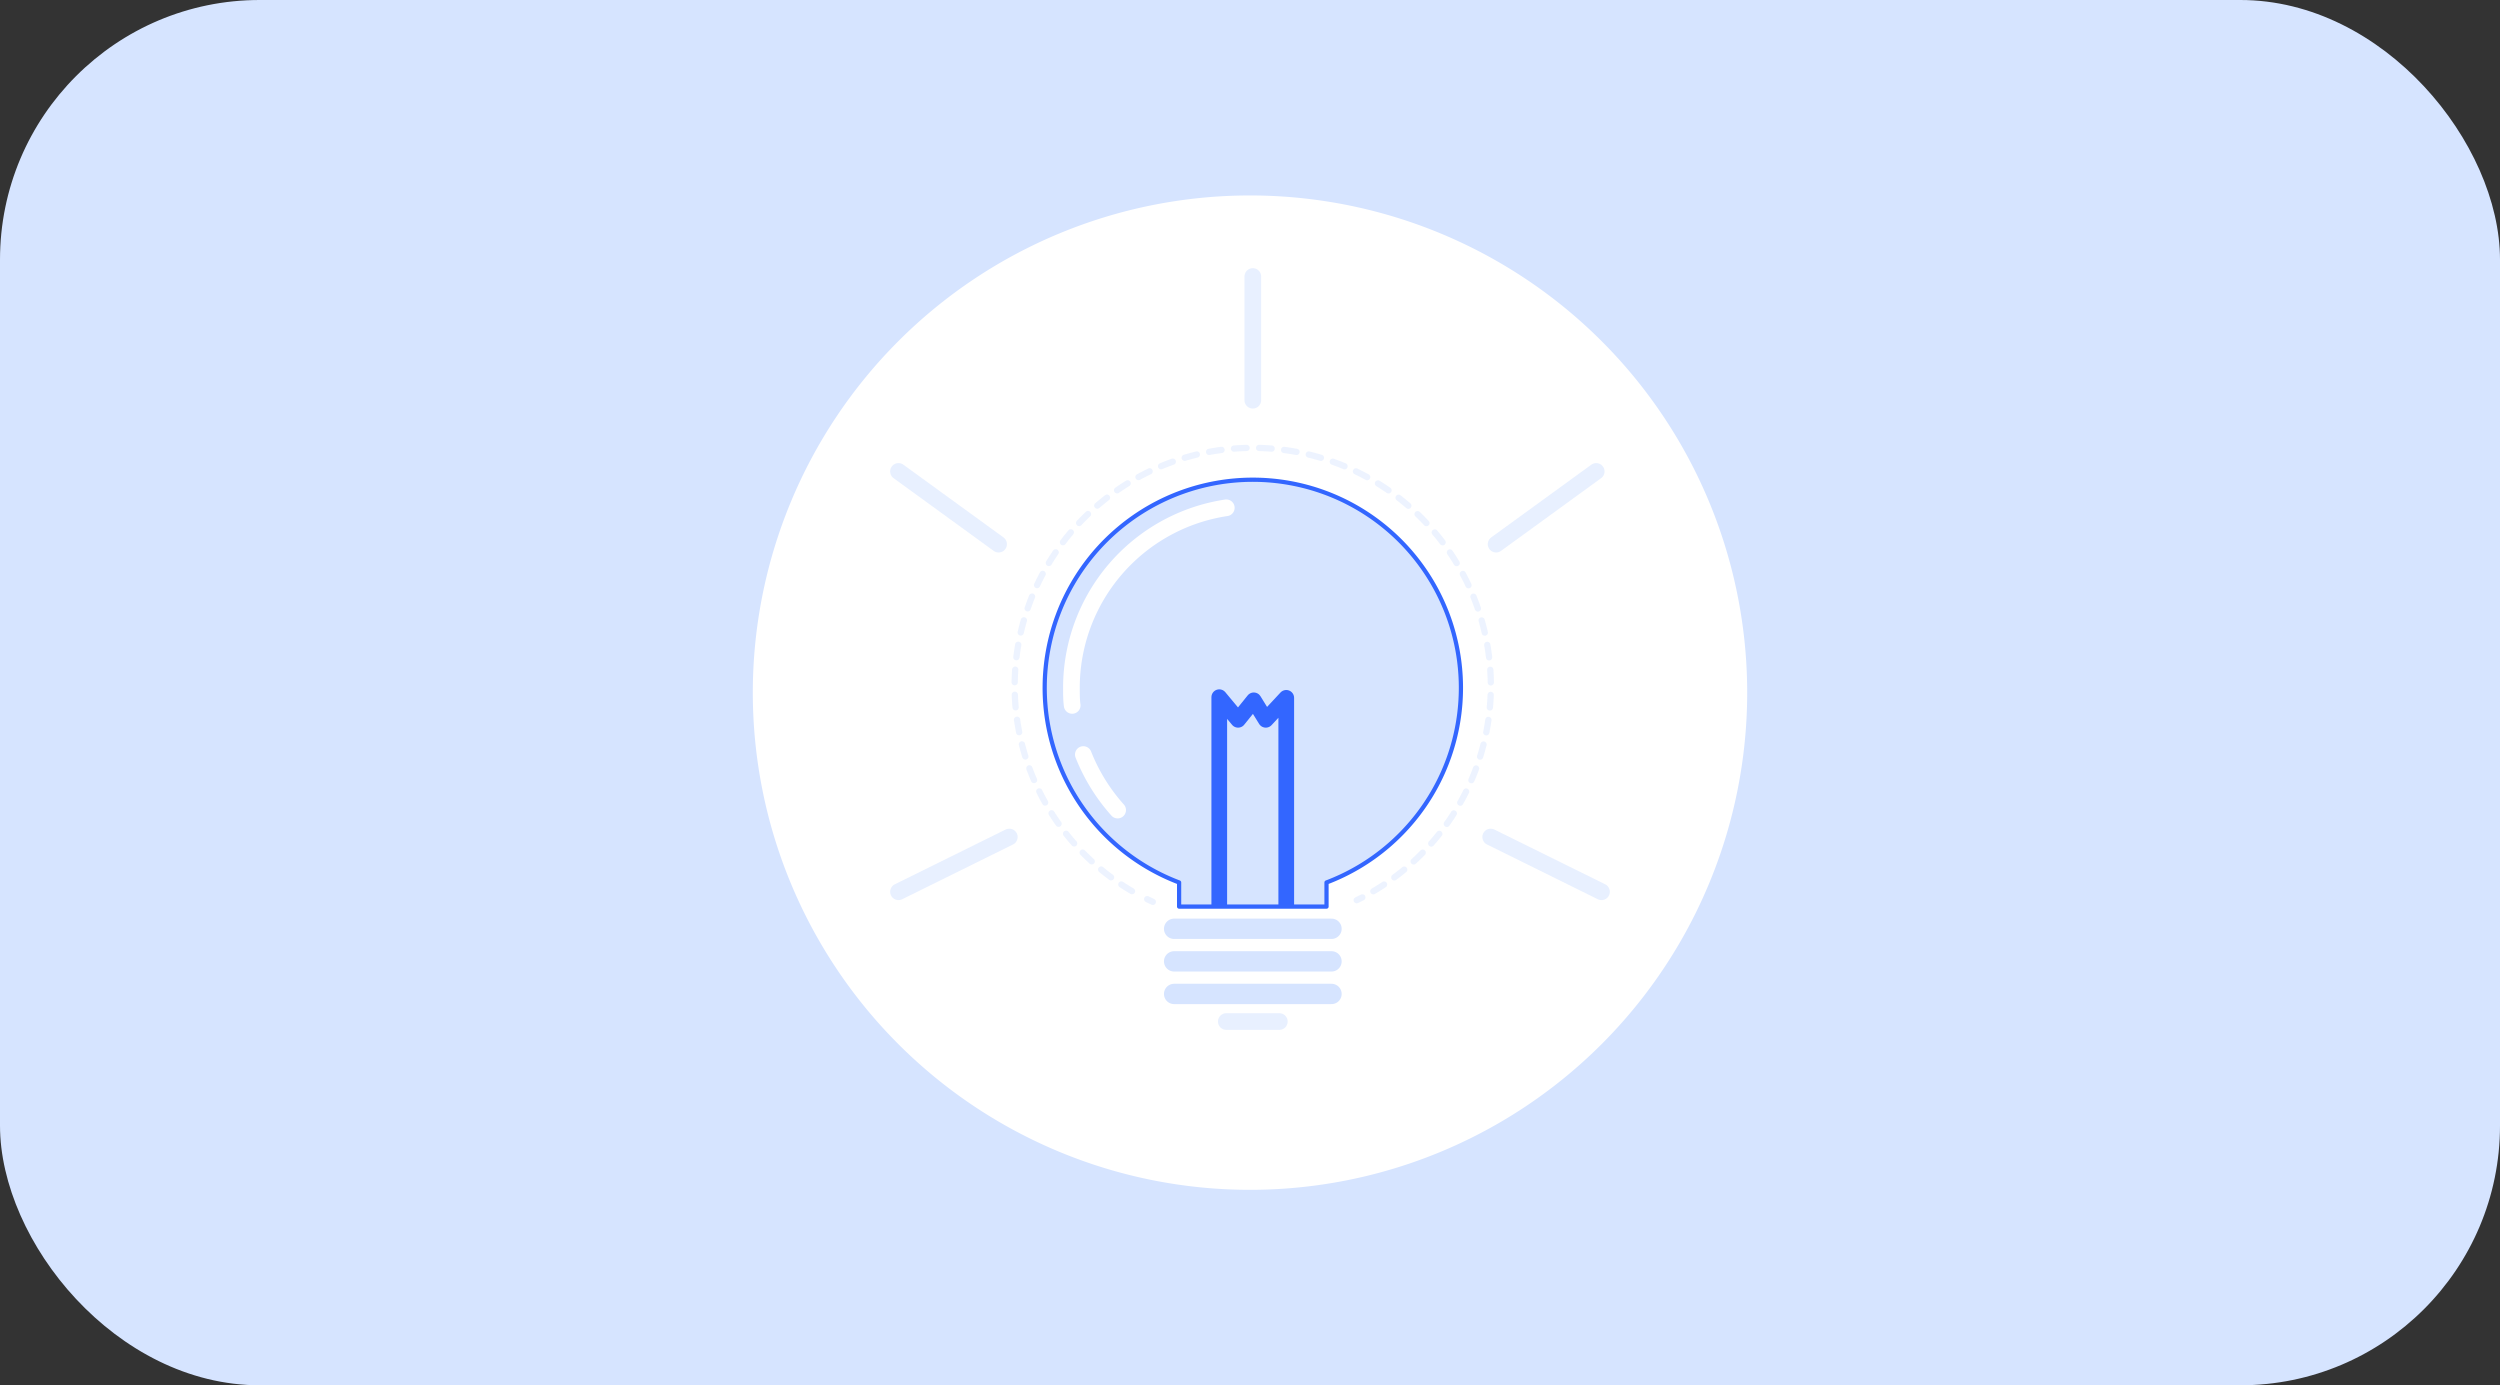 <svg xmlns="http://www.w3.org/2000/svg" id="b2e5e09c-2f27-4611-99f8-31dd3f22e657" data-name="Layer 1" viewBox="0 0 231 128"><rect x="0" y="0" width="231" height="128" fill="#333333" stroke="none"/><defs><style>.f7dd1630-a9ac-4fdc-a819-75837aebe5ec{fill:#d6e4ff;}.b696bdb5-0509-41f2-b2a0-f59a21c4ca8a{fill:#fff;}.ffae826a-eb21-4e4d-a7ba-4a9ade313d37{opacity:0.44;}.a01186b7-5c39-4f0b-9ff1-319951e0989d,.b3d49cc6-a94d-4347-8cae-83a84cf909b7,.b4ce7cfa-ffd7-4493-b009-006b9b59752f,.e8f1f6b2-ade2-4555-9316-a28836e3eb27,.f28e6205-7aa2-4461-a1c5-a71a6cd16618,.f3fcf9e7-3d3a-4a52-8338-5c8ba25dc83c,.fb9f9df8-e118-42a0-85b1-4b9b1869203e{fill:none;}.b3d49cc6-a94d-4347-8cae-83a84cf909b7,.b4ce7cfa-ffd7-4493-b009-006b9b59752f,.e8f1f6b2-ade2-4555-9316-a28836e3eb27,.f3fcf9e7-3d3a-4a52-8338-5c8ba25dc83c{stroke:#d6e4ff;}.b3d49cc6-a94d-4347-8cae-83a84cf909b7,.b4ce7cfa-ffd7-4493-b009-006b9b59752f,.e8f1f6b2-ade2-4555-9316-a28836e3eb27,.f28e6205-7aa2-4461-a1c5-a71a6cd16618,.f3fcf9e7-3d3a-4a52-8338-5c8ba25dc83c{stroke-linecap:round;stroke-miterlimit:10;}.b4ce7cfa-ffd7-4493-b009-006b9b59752f,.e8f1f6b2-ade2-4555-9316-a28836e3eb27{stroke-width:0.58px;}.b4ce7cfa-ffd7-4493-b009-006b9b59752f{stroke-dasharray:1.16 1.16;}.a01186b7-5c39-4f0b-9ff1-319951e0989d,.fb9f9df8-e118-42a0-85b1-4b9b1869203e{stroke:#36f;stroke-linejoin:round;}.fb9f9df8-e118-42a0-85b1-4b9b1869203e{stroke-width:1.45px;}.a01186b7-5c39-4f0b-9ff1-319951e0989d{stroke-width:0.39px;}.f28e6205-7aa2-4461-a1c5-a71a6cd16618{stroke:#fff;}.f28e6205-7aa2-4461-a1c5-a71a6cd16618,.f3fcf9e7-3d3a-4a52-8338-5c8ba25dc83c{stroke-width:1.54px;}.b3d49cc6-a94d-4347-8cae-83a84cf909b7{stroke-width:1.88px;}.f3fcf9e7-3d3a-4a52-8338-5c8ba25dc83c{opacity:0.57;}</style></defs><rect class="f7dd1630-a9ac-4fdc-a819-75837aebe5ec" width="231" height="128" rx="24"></rect><path class="b696bdb5-0509-41f2-b2a0-f59a21c4ca8a" d="M115.5,18.06h0A45.94,45.94,0,0,1,161.44,64h0a45.94,45.94,0,0,1-45.94,45.94h0A45.94,45.94,0,0,1,69.56,64h0A45.94,45.94,0,0,1,115.5,18.06Z"></path><g id="af411f0d-6eb9-4f4d-a938-be2769b2234a" data-name="aea4dda1-ca58-4ed2-b231-0a445192b5a2"><path class="f7dd1630-a9ac-4fdc-a819-75837aebe5ec" d="M135,63.52a19.23,19.23,0,1,0-26,18v2.23h13.62V81.54A19.3,19.3,0,0,0,135,63.52Z"></path></g><g id="fafceb2f-09b4-498a-9503-4b540368a707" data-name="b826357c-bd41-41e1-af71-3d1fa6b7bbf9"><g class="ffae826a-eb21-4e4d-a7ba-4a9ade313d37"><path class="e8f1f6b2-ade2-4555-9316-a28836e3eb27" d="M125.36,83.18l.52-.26"></path><path class="b4ce7cfa-ffd7-4493-b009-006b9b59752f" d="M126.9,82.35a22,22,0,1,0-21.45.47"></path><path class="e8f1f6b2-ade2-4555-9316-a28836e3eb27" d="M106,83.08l.52.25"></path></g></g><g id="a1ef97b3-b090-4056-9901-d36cbaf1ce83" data-name="bcf4a3e3-3452-4492-a0c6-b393b3597926"><polyline class="fb9f9df8-e118-42a0-85b1-4b9b1869203e" points="112.66 83.76 112.66 64.42 114.4 66.51 115.85 64.71 116.96 66.51 118.85 64.48 118.85 83.76"></polyline></g><g id="a50a1322-f0ca-4988-bde0-247c5a9f1eda" data-name="bb927f66-09dd-4726-9203-84b0eba14b1b"><path class="a01186b7-5c39-4f0b-9ff1-319951e0989d" d="M119.38,83.77h3.19V81.54a19.23,19.23,0,1,0-13.62,0v2.23h10.43"></path></g><g id="ede7dc7d-fcce-4e8c-ad76-834829e20743" data-name="f436e09d-7330-43c3-a362-01b2c708f7b1"><path class="f28e6205-7aa2-4461-a1c5-a71a6cd16618" d="M100.1,69.72a17.13,17.13,0,0,0,3.17,5.13"></path></g><g id="b6ba31d5-289d-4cda-b7ef-30ca80e07841" data-name="a75279ee-9727-4e7c-823e-6a6508b730e3"><path class="f28e6205-7aa2-4461-a1c5-a71a6cd16618" d="M113.31,46.92A16.82,16.82,0,0,0,99,63.58c0,.54,0,1.07.07,1.6"></path></g><g id="fdcb3c76-a72a-465a-897b-8b73476b4fb7" data-name="b2e1f348-8706-4ee7-8679-f7aca11c0a4c"><line class="b3d49cc6-a94d-4347-8cae-83a84cf909b7" x1="108.49" y1="85.82" x2="123.03" y2="85.82"></line></g><g id="bcc319f0-0127-444c-823f-d79e5ebfe7ee" data-name="a0f9e3f7-4b15-4ed0-81cc-9d3e2a99cf8f"><line class="b3d49cc6-a94d-4347-8cae-83a84cf909b7" x1="108.49" y1="88.83" x2="123.03" y2="88.83"></line></g><g id="b52aa6f9-6daa-47be-b504-4537e9bbecbb" data-name="a14da070-74f8-4ed1-ad54-2be70bc5de4d"><line class="b3d49cc6-a94d-4347-8cae-83a84cf909b7" x1="108.49" y1="91.84" x2="123.03" y2="91.84"></line></g><g id="e94dd7d4-1285-4e64-8df3-a4ffd30e8f99" data-name="bf7410f6-a1b8-4d35-bca1-47218f2489cf"><line class="f3fcf9e7-3d3a-4a52-8338-5c8ba25dc83c" x1="113.31" y1="94.39" x2="118.21" y2="94.39"></line></g><g id="ea4a36c3-fe59-48e1-886f-4c55de11083d" data-name="b73389b2-61bb-46d7-bf59-07fc8e5320df"><line class="f3fcf9e7-3d3a-4a52-8338-5c8ba25dc83c" x1="115.76" y1="36.98" x2="115.76" y2="25.55"></line></g><g id="e762a0fa-9044-41dd-9a54-345b2b7aa76a" data-name="a9054634-24fb-4ffc-be67-59c3c16dcd6e"><line class="f3fcf9e7-3d3a-4a52-8338-5c8ba25dc83c" x1="138.24" y1="50.28" x2="147.49" y2="43.56"></line></g><g id="ae6492a0-94d7-4dd8-b370-4844eb57ec10" data-name="bdfff261-4772-4248-a75a-754638b833a2"><line class="f3fcf9e7-3d3a-4a52-8338-5c8ba25dc83c" x1="137.74" y1="77.34" x2="147.98" y2="82.4"></line></g><g id="ec3e435c-b91a-45d6-b811-8e8c737ffb83" data-name="b5450fe7-1b95-424f-b8e6-1e51889a04b4"><line class="f3fcf9e7-3d3a-4a52-8338-5c8ba25dc83c" x1="92.27" y1="50.28" x2="83.02" y2="43.56"></line></g><g id="b6ef5d11-86aa-4e03-98a7-525c34c4e258" data-name="e6120ee1-05d0-4c71-9151-baabe888fccb"><line class="f3fcf9e7-3d3a-4a52-8338-5c8ba25dc83c" x1="93.26" y1="77.34" x2="83.02" y2="82.4"></line></g></svg>